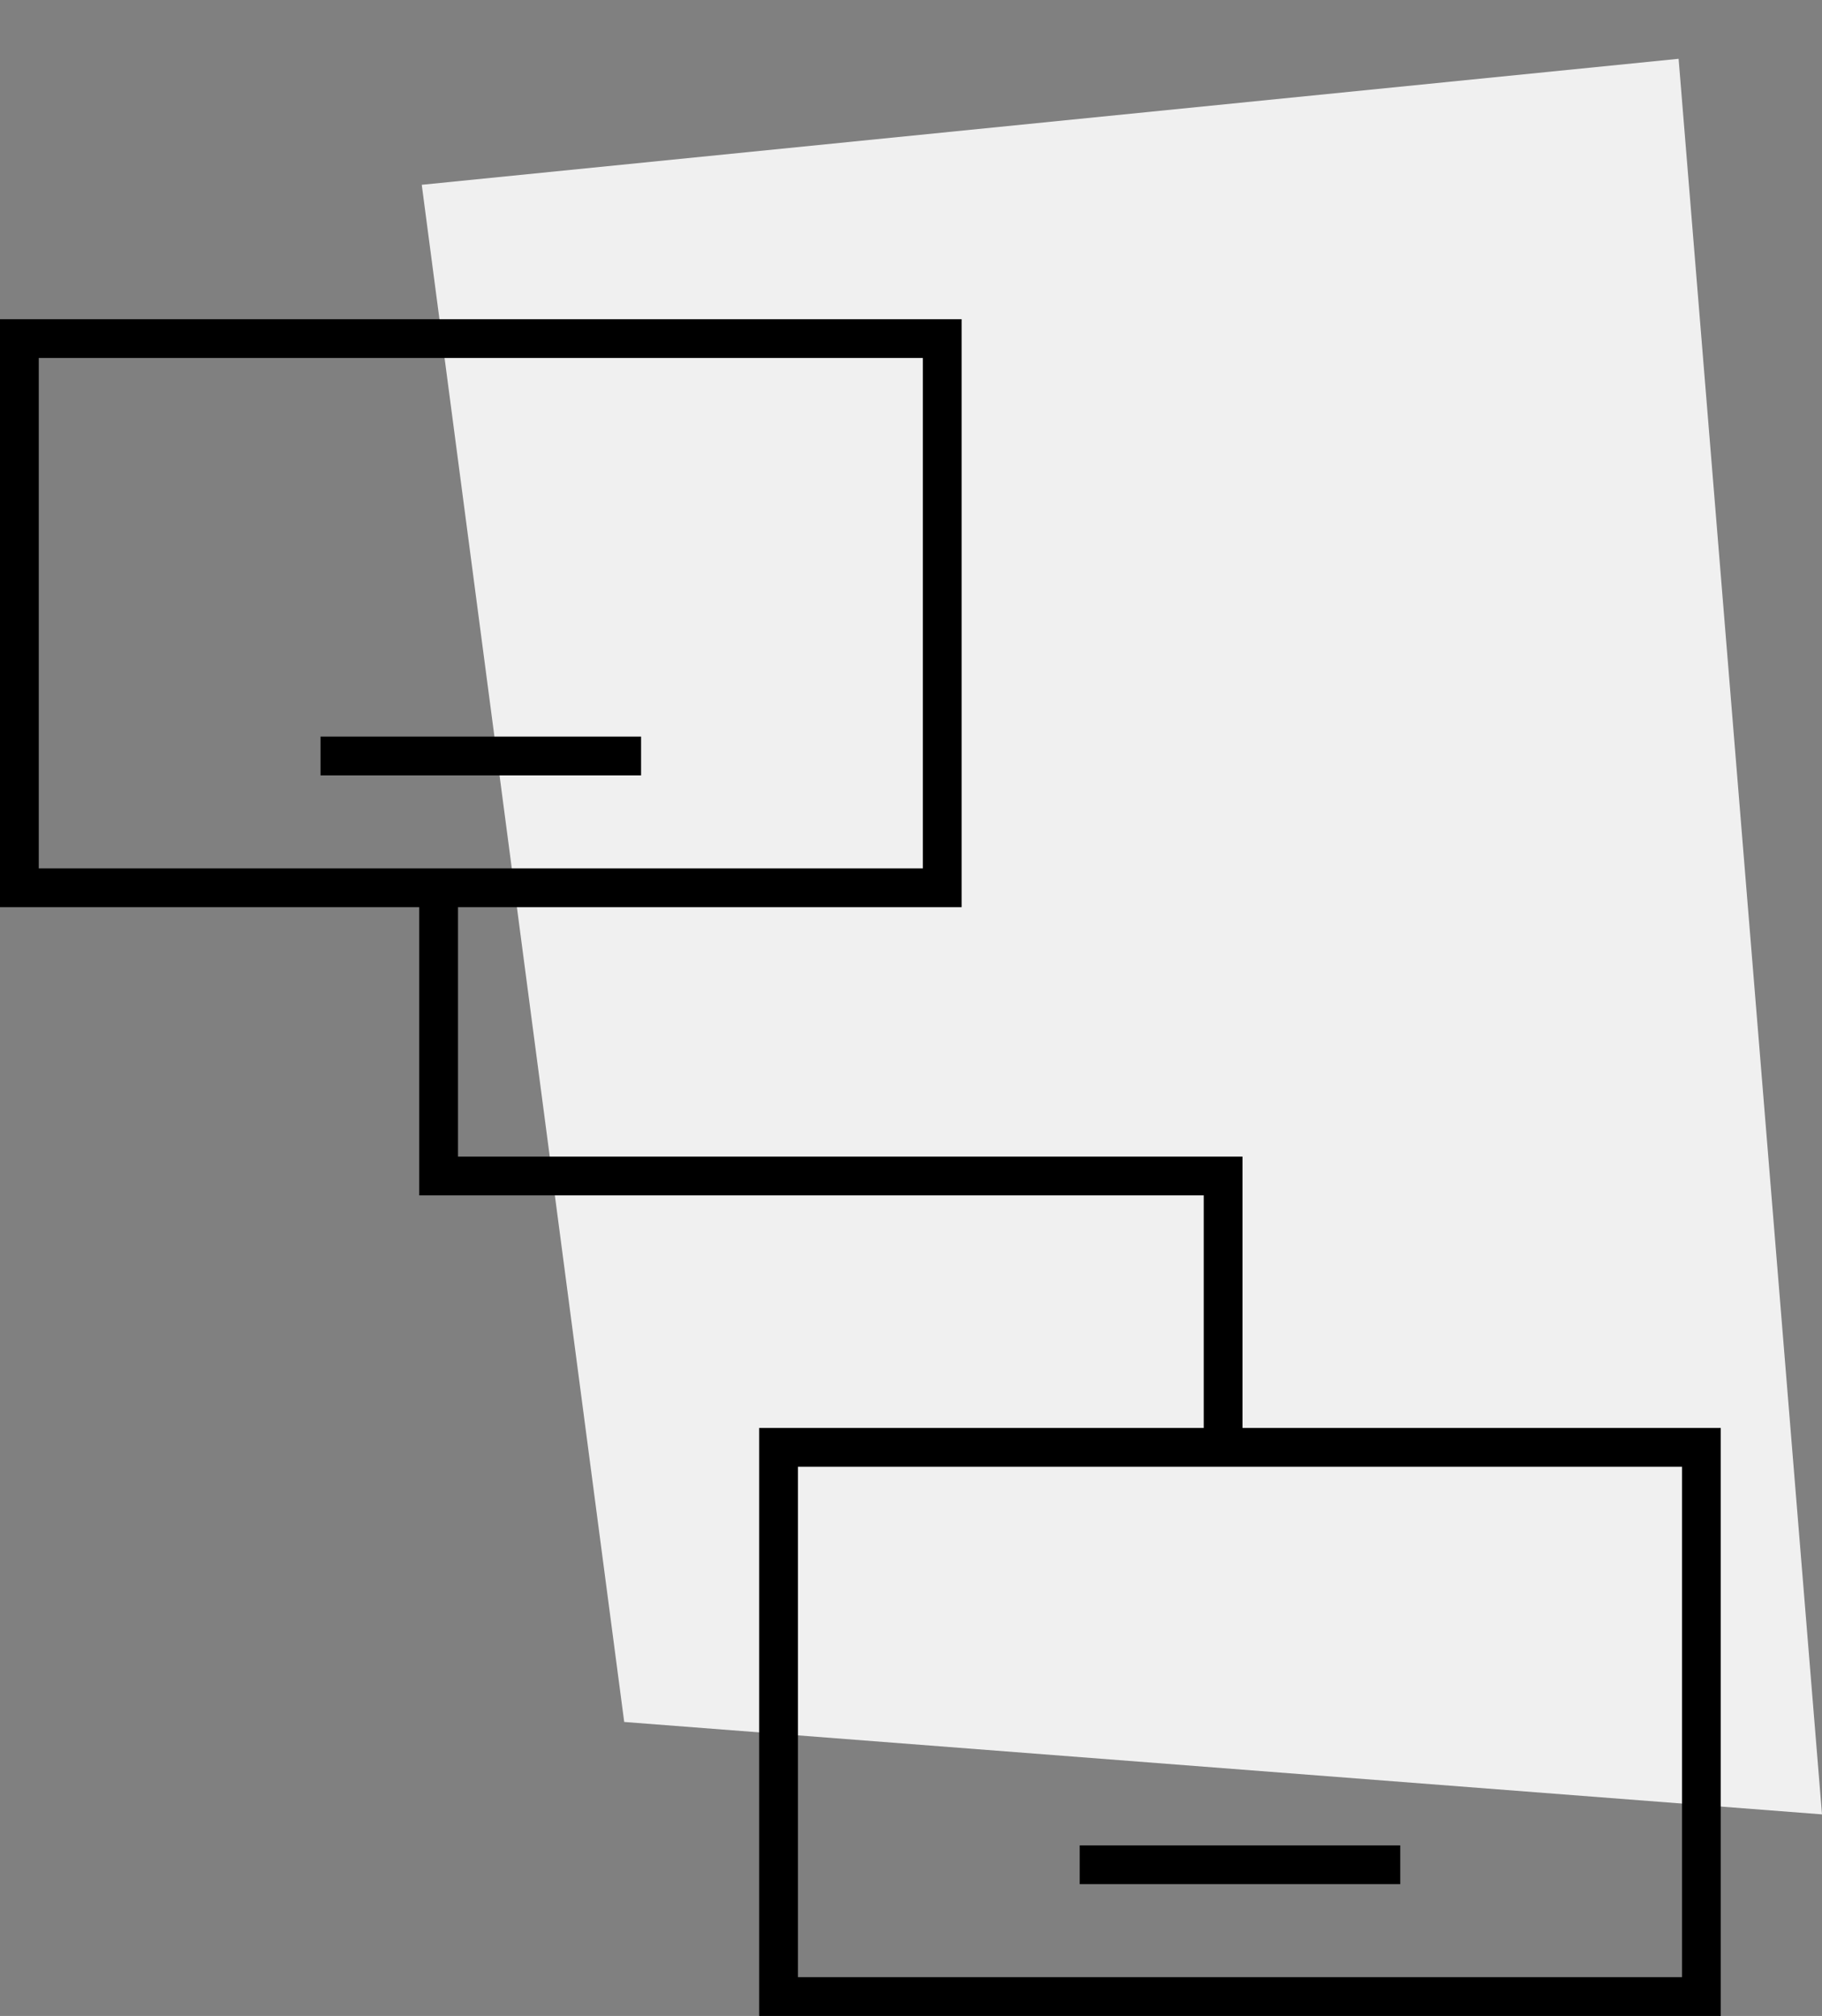 <svg width="94" height="104" viewBox="0 0 94 104" fill="none" xmlns="http://www.w3.org/2000/svg">
<rect x="0" y="0" width="94" height="104" fill="#808080" stroke="none"/>
<path d="M21.759 9.533L86.602 3.033L94 93.6L32.204 88.833L21.759 9.533Z" fill="#F0F0F0"/>
<rect x="1" y="17.467" width="47.611" height="28.333" stroke="black" stroke-width="2"/>
<rect x="40.166" y="74.667" width="47.611" height="28.333" stroke="black" stroke-width="2"/>
<path d="M22.629 45.934V60.667H63.102V74.1" stroke="black" stroke-width="2"/>
<path d="M16.537 39H33.074" stroke="black" stroke-width="2"/>
<path d="M55.704 96.2H72.241" stroke="black" stroke-width="2"/>
</svg>
